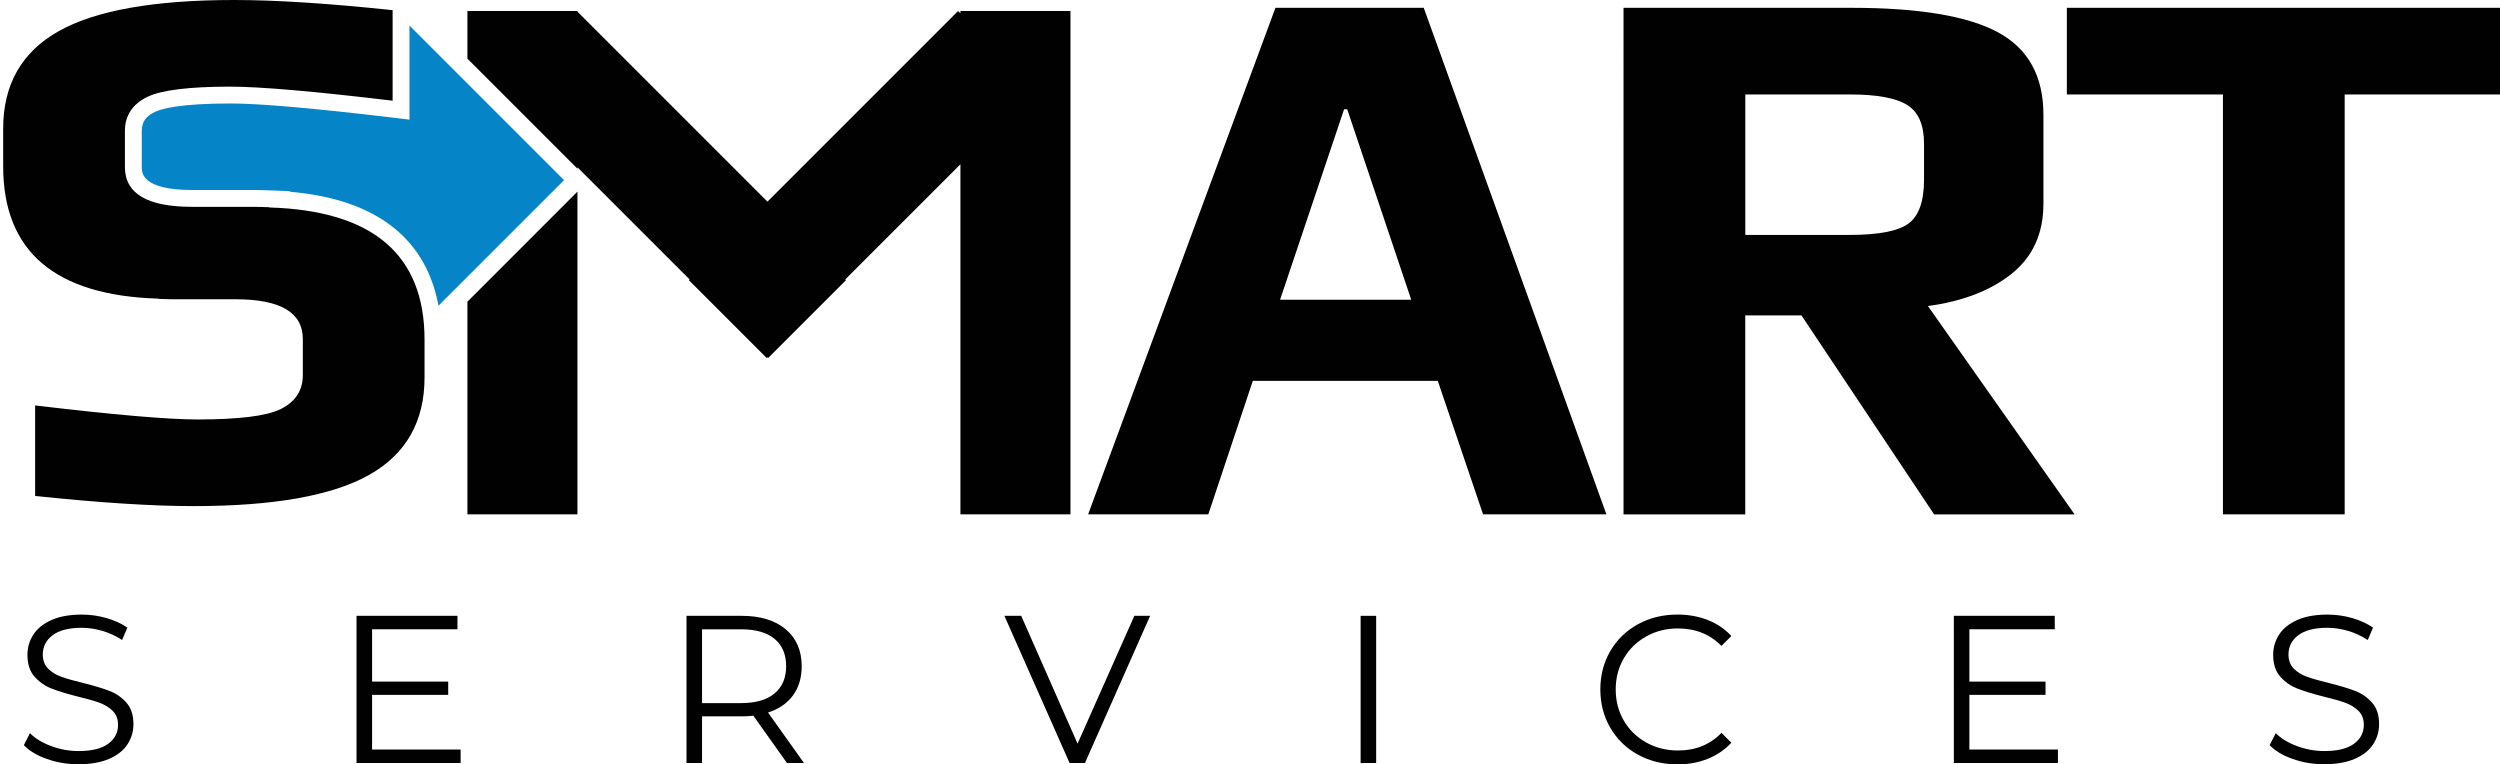 <svg xmlns="http://www.w3.org/2000/svg" xmlns:xlink="http://www.w3.org/1999/xlink" id="Camada_1" x="0px" y="0px" viewBox="0 0 630.45 192.74" style="enable-background:new 0 0 630.45 192.74;" xml:space="preserve">
<style type="text/css">
	.st0{fill:#010101;}
	.st1{fill:#0585C8;}
</style>
<g>
	<path class="st0" d="M11.87,191.41c-2.53-0.88-4.48-2.05-5.86-3.5l1.54-3.02c1.34,1.34,3.13,2.43,5.36,3.26s4.53,1.25,6.89,1.25   c3.32,0,5.82-0.61,7.48-1.83c1.66-1.22,2.49-2.8,2.49-4.75c0-1.49-0.45-2.67-1.35-3.55c-0.9-0.88-2.01-1.56-3.31-2.04   c-1.31-0.48-3.13-1-5.46-1.56c-2.79-0.7-5.02-1.39-6.68-2.04c-1.66-0.66-3.08-1.65-4.27-3c-1.18-1.34-1.78-3.16-1.78-5.46   c0-1.88,0.49-3.58,1.49-5.12c0.99-1.54,2.51-2.76,4.56-3.68s4.6-1.38,7.64-1.38c2.12,0,4.2,0.29,6.23,0.87s3.79,1.39,5.28,2.41   l-1.33,3.13c-1.56-1.03-3.22-1.79-4.99-2.31c-1.77-0.51-3.5-0.77-5.2-0.77c-3.25,0-5.7,0.63-7.34,1.88s-2.47,2.87-2.47,4.85   c0,1.48,0.45,2.68,1.35,3.58c0.9,0.9,2.03,1.59,3.4,2.07c1.36,0.48,3.19,1,5.49,1.56c2.72,0.67,4.92,1.34,6.6,1.99   c1.68,0.65,3.1,1.64,4.27,2.97s1.75,3.12,1.75,5.38c0,1.88-0.5,3.58-1.51,5.12s-2.55,2.76-4.64,3.66c-2.09,0.9-4.65,1.35-7.69,1.35   C17.04,192.74,14.4,192.3,11.87,191.41z"></path>
	<path class="st0" d="M116.16,189.03v3.39H89.91V155.3h25.45v3.39H93.83v13.2h19.2v3.34h-19.2v13.79H116.16z"></path>
	<path class="st0" d="M198.46,192.42l-8.48-11.93c-0.95,0.11-1.95,0.16-2.97,0.16h-9.97v11.77h-3.92V155.3H187   c4.74,0,8.45,1.13,11.14,3.39c2.69,2.26,4.03,5.38,4.03,9.33c0,2.9-0.73,5.35-2.2,7.35c-1.47,2-3.56,3.44-6.29,4.32l9.07,12.73   H198.46z M195.33,174.87c1.94-1.62,2.92-3.91,2.92-6.84c0-3-0.97-5.31-2.92-6.92c-1.94-1.61-4.76-2.41-8.43-2.41h-9.86v18.61h9.86   C190.57,177.31,193.38,176.49,195.33,174.87z"></path>
	<path class="st0" d="M290.04,155.3l-16.44,37.12h-3.87l-16.44-37.12h4.24l14.21,32.24l14.32-32.24H290.04z"></path>
	<path class="st0" d="M343.12,155.3h3.92v37.12h-3.92V155.3z"></path>
	<path class="st0" d="M413.04,190.3c-2.95-1.62-5.27-3.88-6.95-6.76c-1.68-2.88-2.52-6.11-2.52-9.68c0-3.57,0.84-6.8,2.52-9.68   c1.68-2.88,4-5.14,6.97-6.76c2.97-1.63,6.29-2.44,9.97-2.44c2.76,0,5.3,0.46,7.64,1.38c2.33,0.92,4.31,2.26,5.94,4.03l-2.49,2.49   c-2.9-2.93-6.56-4.4-10.97-4.4c-2.94,0-5.61,0.67-8.01,2.02c-2.4,1.34-4.29,3.18-5.65,5.52c-1.36,2.33-2.04,4.95-2.04,7.85   s0.68,5.51,2.04,7.85c1.36,2.34,3.24,4.17,5.65,5.52c2.4,1.34,5.07,2.02,8.01,2.02c4.45,0,8.11-1.49,10.97-4.45l2.49,2.49   c-1.63,1.77-3.62,3.12-5.96,4.06c-2.35,0.94-4.91,1.41-7.66,1.41C419.3,192.74,415.99,191.92,413.04,190.3z"></path>
	<path class="st0" d="M518.97,189.03v3.39h-26.25V155.3h25.45v3.39h-21.53v13.2h19.2v3.34h-19.2v13.79H518.97z"></path>
	<path class="st0" d="M578.22,191.41c-2.53-0.88-4.48-2.05-5.86-3.5l1.54-3.02c1.34,1.34,3.13,2.43,5.36,3.26   c2.23,0.83,4.52,1.25,6.89,1.25c3.32,0,5.81-0.61,7.47-1.83s2.49-2.8,2.49-4.75c0-1.49-0.45-2.67-1.35-3.55   c-0.9-0.88-2.01-1.56-3.32-2.04s-3.13-1-5.46-1.56c-2.79-0.7-5.02-1.39-6.68-2.04c-1.66-0.66-3.09-1.65-4.27-3   c-1.18-1.34-1.78-3.16-1.78-5.46c0-1.88,0.49-3.58,1.48-5.12c0.99-1.54,2.51-2.76,4.56-3.68s4.6-1.38,7.64-1.38   c2.12,0,4.2,0.29,6.23,0.87c2.03,0.58,3.79,1.39,5.27,2.41l-1.33,3.13c-1.56-1.03-3.22-1.79-4.98-2.31   c-1.77-0.51-3.5-0.77-5.2-0.77c-3.25,0-5.7,0.63-7.35,1.88c-1.64,1.25-2.46,2.87-2.46,4.85c0,1.48,0.45,2.68,1.35,3.58   c0.9,0.9,2.03,1.59,3.39,2.07c1.36,0.48,3.19,1,5.49,1.56c2.72,0.67,4.92,1.34,6.6,1.99c1.68,0.65,3.1,1.64,4.27,2.97   c1.16,1.33,1.75,3.12,1.75,5.38c0,1.88-0.5,3.58-1.51,5.12c-1.01,1.54-2.55,2.76-4.64,3.66c-2.09,0.9-4.65,1.35-7.69,1.35   C583.39,192.74,580.75,192.3,578.22,191.41z"></path>
</g>
<path class="st0" d="M321.64,1.97h37.4l46.06,127.74h-31.1l-11.42-33.66h-46.65l-11.22,33.66H274.4L321.64,1.97z M355.88,75.58  l-16.14-48.02h-0.79l-16.14,48.02H355.88z"></path>
<path class="st0" d="M409.42,1.97h57.47c17.05,0,29.39,2.07,37,6.2c7.61,4.13,11.42,11.06,11.42,20.77v22.44  c0,7.48-2.66,13.35-7.97,17.62c-5.31,4.26-12.37,6.99-21.16,8.17l37,52.55h-35.43l-33.46-50.19h-14.17v50.19h-30.7V1.97z   M466.5,59.24c7.22,0,12.14-0.95,14.76-2.85c2.62-1.9,3.94-5.61,3.94-11.12v-9.05c0-4.72-1.41-7.97-4.23-9.74  c-2.82-1.77-7.65-2.66-14.47-2.66h-26.37v35.43H466.5z"></path>
<path class="st0" d="M560.58,23.82h-39.36V1.97h109.23v21.85h-39.17v105.89h-30.7V23.82z"></path>
<path class="st0" d="M67.91,52.32c0-0.02,0.01-0.04,0.01-0.06c-1.35-0.05-2.71-0.1-4.14-0.1H48.43c-11.29,0-16.93-3.34-16.93-10.04  v-9.05c0-3.94,1.9-6.82,5.71-8.66c3.54-1.7,10.5-2.56,20.86-2.56c7.48,0,21.12,1.18,40.94,3.54V2.56C82.88,0.86,69.56,0,59.06,0  C38.85,0,24.09,2.63,14.78,7.87C5.46,13.12,0.8,21.32,0.8,32.48v9.45c0,21.5,13.08,32.61,39.16,33.38c0,0.02-0.01,0.04-0.01,0.06  c1.35,0.05,2.71,0.1,4.14,0.1h15.35c11.29,0,16.93,3.34,16.93,10.04v9.05c0,3.94-1.9,6.82-5.71,8.66c-3.54,1.7-10.5,2.56-20.86,2.56  c-7.48,0-21.12-1.18-40.94-3.54v22.83c16.14,1.7,29.46,2.56,39.95,2.56c20.21,0,34.97-2.63,44.28-7.87  c9.32-5.25,13.97-13.45,13.97-24.6V85.7C107.08,64.2,93.99,53.09,67.91,52.32z"></path>
<g>
	<polygon class="st0" points="117.87,129.71 145.62,129.71 145.62,48.32 117.87,76.08  "></polygon>
	<polygon class="st0" points="242.2,2.78 242.2,3.38 241.6,2.78 193.53,50.85 145.62,2.94 145.62,2.78 117.87,2.78 117.87,14.79    145.62,42.54 145.62,42.19 173.91,70.47 173.72,70.66 193.34,90.28 193.53,90.1 193.72,90.28 213.34,70.66 213.15,70.47    242.2,41.43 242.2,129.71 269.95,129.71 269.95,2.78  "></polygon>
</g>
<path class="st1" d="M103.26,6.45v23.72l-4.75-0.57c-19.56-2.33-33.17-3.51-40.43-3.51c-12.68,0-17.36,1.34-19.03,2.14  c-2.34,1.13-3.3,2.54-3.3,4.84v9.05c0,1.43,0,5.79,12.68,5.79h15.35c1.48,0,2.9,0.05,4.3,0.1l5.03,0.19l-0.03,0.15  c25.86,2.24,35.04,15.38,37.49,28.75l31.67-31.67L103.26,6.45z"></path>
</svg>